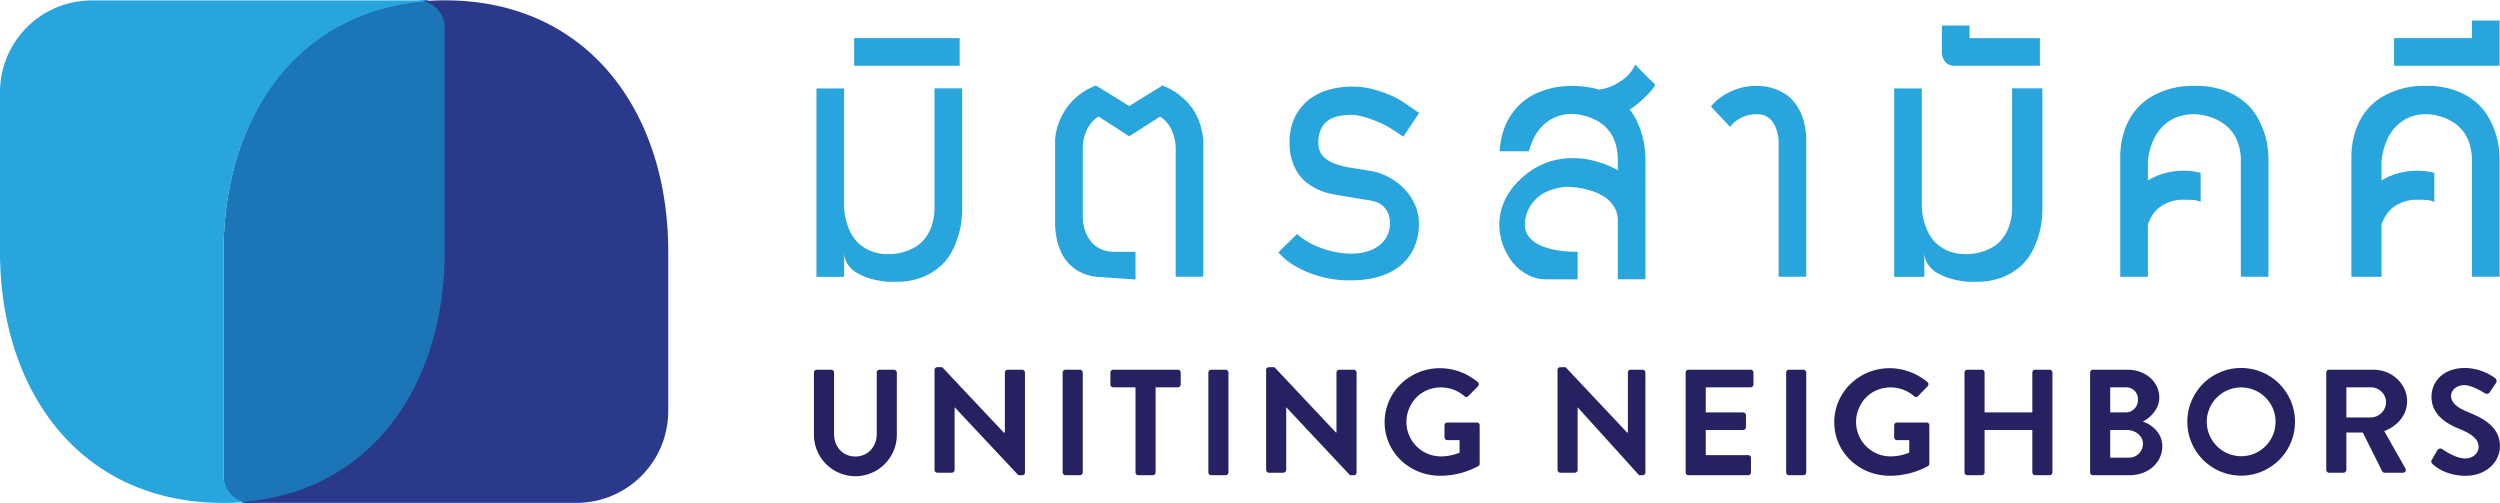 <svg viewBox="0 0 995.16 200.34" xmlns="http://www.w3.org/2000/svg"><g transform="translate(-2 -2.33)"><path d="m385 37.5v48.13c0 .84-.07 2.14-.21 3.89a32.52 32.52 0 0 1 -1.08 5.83 37 37 0 0 1 -2.56 6.62 21.17 21.17 0 0 1 -4.65 6.16 24 24 0 0 1 -7.41 4.56 28.59 28.59 0 0 1 -10.81 1.81h-2.59a33.54 33.54 0 0 1 -8.6-1.7 24.33 24.33 0 0 1 -3.22-1.42 12.3 12.3 0 0 1 -2.86-2 10.77 10.77 0 0 1 -2.1-2.79 8.41 8.41 0 0 1 -.91-3.72v9.68h-11v-75h11v46.88c0 .18 0 .8.1 1.82a22.45 22.45 0 0 0 .64 3.66 26.85 26.85 0 0 0 1.61 4.51 15.4 15.4 0 0 0 3.06 4.39 15.82 15.82 0 0 0 5 3.35 18.2 18.2 0 0 0 7.38 1.33c.28 0 .92 0 1.93-.1a19.33 19.33 0 0 0 3.55-.64 21.81 21.81 0 0 0 4.29-1.65 13.71 13.71 0 0 0 4.12-3.24 17.13 17.13 0 0 0 3.09-5.38 23 23 0 0 0 1.23-8v-46.98z" fill="#27a5dc"/><path d="m384 17.5v11h-42v-11z" fill="#27a5dc"/><path d="m475.87 44.47a21.74 21.74 0 0 1 3.41 6.05 32.25 32.25 0 0 1 1.72 7.24v54.74h-11v-50.5a18.28 18.28 0 0 0 -1.64-8 13.36 13.36 0 0 0 -4.55-5.27l-12.31 7.84-12.24-7.88a13.19 13.19 0 0 0 -4.62 5.31 18.14 18.14 0 0 0 -1.64 8v27a17.77 17.77 0 0 0 1.62 6.82 16.38 16.38 0 0 0 1.54 2.46 10.31 10.31 0 0 0 2.21 2.16 10.76 10.76 0 0 0 3.13 1.54 13.81 13.81 0 0 0 4.21.59h8.29v11l-14.86-1a18.42 18.42 0 0 1 -8.57-2.74 19.32 19.32 0 0 1 -3.16-2.64 16 16 0 0 1 -2.74-3.91 23.44 23.44 0 0 1 -1.93-5.45 32.06 32.06 0 0 1 -.74-7.28v-32.79a25.48 25.48 0 0 1 5.2-13.29 24.93 24.93 0 0 1 11.09-8.09l13.21 8.16 13.21-8.16a25.94 25.94 0 0 1 11.16 8.09z" fill="#27a5dc"/><path d="m560.64 56.71-4.78-3.1a35.19 35.19 0 0 0 -3.94-2.14c-1.46-.68-2.92-1.28-4.4-1.8a35.47 35.47 0 0 0 -4.18-1.19 15.61 15.61 0 0 0 -3.24-.43 27.47 27.47 0 0 0 -5.07.46 11.38 11.38 0 0 0 -4.22 1.69 8.78 8.78 0 0 0 -2.92 3.38 12.44 12.44 0 0 0 -1.09 5.59 7.4 7.4 0 0 0 1.87 5.38 12.64 12.64 0 0 0 4.85 3 34.07 34.07 0 0 0 6.72 1.65c2.49.38 5 .78 7.46 1.2a23.1 23.1 0 0 1 7.17 2.49 24.81 24.81 0 0 1 6.13 4.64 22.11 22.11 0 0 1 4.22 6.26 18 18 0 0 1 1.59 7.46 22.65 22.65 0 0 1 -2.12 10.13 19.7 19.7 0 0 1 -5.73 7.07 24.18 24.18 0 0 1 -8.51 4.12 39.26 39.26 0 0 1 -10.45 1.34 42.9 42.9 0 0 1 -22.23-5.56 26.47 26.47 0 0 1 -6.9-5.56l7.46-7.32a20 20 0 0 0 3.67 2.75 31.07 31.07 0 0 0 5.1 2.53 39.08 39.08 0 0 0 6.12 1.83 31.79 31.79 0 0 0 6.72.7 21.4 21.4 0 0 0 6.36-.88 14.3 14.3 0 0 0 4.86-2.49 10.68 10.68 0 0 0 4.11-8.66 9.52 9.52 0 0 0 -.91-4.47 8.5 8.5 0 0 0 -2.14-2.7 7.39 7.39 0 0 0 -2.5-1.37c-.85-.26-1.51-.44-2-.53-.19-.05-1-.18-2.29-.39l-4.54-.74-5.06-.84c-1.69-.28-3-.52-3.8-.71a21.63 21.63 0 0 1 -2.39-.59 24.86 24.86 0 0 1 -3.42-1.34 22.36 22.36 0 0 1 -3.79-2.32 16.41 16.41 0 0 1 -3.52-3.66 19.09 19.09 0 0 1 -2.57-5.28 23.24 23.24 0 0 1 -1-7.14 22.62 22.62 0 0 1 2.18-10.38 20.27 20.27 0 0 1 5.7-6.93 23 23 0 0 1 7.94-3.86 34.54 34.54 0 0 1 8.94-1.19 32.07 32.07 0 0 1 8.48 1.05 53.72 53.72 0 0 1 6.64 2.26 31.66 31.66 0 0 1 5.92 3.23l5.77 3.94z" fill="#27a5dc"/><path d="m660.87 35.87a2.7 2.7 0 0 1 -.55 1.19 16.33 16.33 0 0 1 -1.49 1.88c-.62.7-1.32 1.42-2.11 2.16s-1.55 1.44-2.32 2.09-1.47 1.22-2.14 1.71a6.49 6.49 0 0 1 -1.63.94 24.77 24.77 0 0 1 3.5 5.86 36.65 36.65 0 0 1 1.9 5.78 32.91 32.91 0 0 1 .79 4.88c.12 1.44.18 2.49.18 3.14v48h-11v-23.17a10.32 10.32 0 0 0 -1.48-5.69 13 13 0 0 0 -3.68-3.81 19.32 19.32 0 0 0 -4.78-2.35 35.17 35.17 0 0 0 -4.77-1.24 38.8 38.8 0 0 0 -5.23-.55c-.14 0-.6 0-1.37.07a17.29 17.29 0 0 0 -2.84.48 26.71 26.71 0 0 0 -3.65 1.17 14.26 14.26 0 0 0 -3.79 2.24 15.16 15.16 0 0 0 -3.27 3.7 14.71 14.71 0 0 0 -2 5.46 3.87 3.87 0 0 0 -.14 1v.92a7.43 7.43 0 0 0 1.19 4.27 10.49 10.49 0 0 0 3 2.94 17.36 17.36 0 0 0 4.1 1.9 31.16 31.16 0 0 0 4.46 1.1 35.91 35.91 0 0 0 4 .48c1.24.07 2.19.11 2.85.11h1.4v11h-12.48a15.71 15.71 0 0 1 -7.28-1.76 18.78 18.78 0 0 1 -5.94-4.8 24.56 24.56 0 0 1 -5.48-15.44 22.8 22.8 0 0 1 1.87-8.8 26.56 26.56 0 0 1 6.13-8.65 32.76 32.76 0 0 1 5.24-4.22 28.05 28.05 0 0 1 5.38-2.72 29.5 29.5 0 0 1 5.31-1.42 30.25 30.25 0 0 1 5.11-.44 31.39 31.39 0 0 1 7.14.72 50.21 50.21 0 0 1 5.76 1.64 46.24 46.24 0 0 1 5.24 2.45v-3.89a22.61 22.61 0 0 0 -.76-6.14 17 17 0 0 0 -2-4.6 15.39 15.39 0 0 0 -2.91-3.31 17 17 0 0 0 -3.33-2.15 22.3 22.3 0 0 0 -9-2.3 16.46 16.46 0 0 0 -7.61 1.61 16.84 16.84 0 0 0 -5.12 3.93 19.2 19.2 0 0 0 -3.11 4.88 30.15 30.15 0 0 0 -1.59 4.43h-11.57a30.15 30.15 0 0 1 2.34-10.55 25.42 25.42 0 0 1 4.78-7.22 23.14 23.14 0 0 1 6-4.57 31.2 31.2 0 0 1 6.26-2.47 32.49 32.49 0 0 1 5.39-1c1.6-.14 2.74-.21 3.43-.21h.8a40.61 40.61 0 0 1 10.6 1.47 20 20 0 0 0 5.6-1.67 23.24 23.24 0 0 0 4.7-3 14.57 14.57 0 0 0 4-5.26l3.66 3.69c.46.47.93.93 1.39 1.39s.88.89 1.28 1.26.73.7 1 1a4 4 0 0 0 .64.46z" fill="#27a5dc"/><path d="m701.4 36.52c.28 0 1 0 2 .1a19.78 19.78 0 0 1 3.82.71 20.67 20.67 0 0 1 4.61 1.93 15.63 15.63 0 0 1 4.43 3.8 20.46 20.46 0 0 1 3.37 6.26 28.17 28.17 0 0 1 1.37 9.36v53.82h-11v-53.82a16.47 16.47 0 0 0 -1.1-5.42 13 13 0 0 0 -1-2 7.92 7.92 0 0 0 -1.52-1.76 7.08 7.08 0 0 0 -2.09-1.23 8 8 0 0 0 -2.79-.46 14.18 14.18 0 0 0 -4.64.67 13.75 13.75 0 0 0 -3.15 1.52 11.24 11.24 0 0 0 -2 1.66c-.48.54-.83.92-1.06 1.16l-7.56-8.09a20.23 20.23 0 0 1 4.46-4.08 27.06 27.06 0 0 1 5.68-2.82 23.44 23.44 0 0 1 8.17-1.31z" fill="#27a5dc"/><path d="m815 37.5v48.13c0 .84-.07 2.14-.21 3.89a32.52 32.52 0 0 1 -1.08 5.83 35.53 35.53 0 0 1 -2.56 6.62 21.14 21.14 0 0 1 -4.64 6.16 24.16 24.16 0 0 1 -7.42 4.56 28.59 28.59 0 0 1 -10.81 1.81h-2.58a33.62 33.62 0 0 1 -8.61-1.7 23.66 23.66 0 0 1 -3.21-1.42 12.36 12.36 0 0 1 -2.87-2 10.77 10.77 0 0 1 -2.1-2.79 8.54 8.54 0 0 1 -.91-3.72v9.68h-12v-75h11v46.88c0 .18 0 .8.11 1.82a21.3 21.3 0 0 0 .63 3.66 26.09 26.09 0 0 0 1.62 4.51 15.36 15.36 0 0 0 3 4.39 15.93 15.93 0 0 0 5 3.35 18.2 18.2 0 0 0 7.38 1.33c.28 0 .92 0 1.93-.1a19.33 19.33 0 0 0 3.55-.64 21.81 21.81 0 0 0 4.29-1.65 13.71 13.71 0 0 0 4.12-3.24 17.13 17.13 0 0 0 3.09-5.38 23 23 0 0 0 1.23-8v-46.98z" fill="#27a5dc"/><path d="m786 12.5v5h28v11h-33.79a4.56 4.56 0 0 1 -4.48-2.44 7.08 7.08 0 0 1 -.73-2.5v-11.06z" fill="#27a5dc"/><path d="m887.48 38.37a26.11 26.11 0 0 1 8.21 4.74 23.17 23.17 0 0 1 5.13 6.34 34.29 34.29 0 0 1 2.81 6.72 30.27 30.27 0 0 1 1.16 5.83c.14 1.74.21 3 .21 3.73v46.77h-11v-46a21.74 21.74 0 0 0 -.79-6.19 17.13 17.13 0 0 0 -2.09-4.65 15.6 15.6 0 0 0 -3-3.34 17.61 17.61 0 0 0 -3.38-2.21 23 23 0 0 0 -9.25-2.33 19.23 19.23 0 0 0 -5.87.81 16.65 16.65 0 0 0 -4.44 2.15 15.78 15.78 0 0 0 -3.28 3 20.69 20.69 0 0 0 -2.28 3.41 25.84 25.84 0 0 0 -2.62 9.34v7.67a27.23 27.23 0 0 1 14.28-3.87 25.23 25.23 0 0 1 6.72.84v11.61a7.8 7.8 0 0 0 -3.08-.81c-1.14-.07-2.35-.1-3.64-.1a15.76 15.76 0 0 0 -8.94 2.53 11.44 11.44 0 0 0 -3.22 3.13 18.1 18.1 0 0 0 -2.12 4.19v20.82h-11v-46.8a33.92 33.92 0 0 1 1.83-11.85 25.72 25.72 0 0 1 4.67-8.13 22.92 22.92 0 0 1 6.25-5.1 32.54 32.54 0 0 1 6.6-2.78 30.14 30.14 0 0 1 5.76-1.13q2.57-.21 3.69-.21h.7a33.94 33.94 0 0 1 11.98 1.87z" fill="#27a5dc"/><path d="m979.48 38.37a26.11 26.11 0 0 1 8.21 4.74 23.17 23.17 0 0 1 5.13 6.34 34.29 34.29 0 0 1 2.81 6.72 30.27 30.27 0 0 1 1.16 5.83c.14 1.74.21 3 .21 3.73v46.77h-11v-46a22.55 22.55 0 0 0 -.76-6.19 17.39 17.39 0 0 0 -2-4.65 15.57 15.57 0 0 0 -2.91-3.34 17.39 17.39 0 0 0 -3.33-2.22 21.92 21.92 0 0 0 -9-2.33 18.26 18.26 0 0 0 -5.71.81 16.08 16.08 0 0 0 -4.29 2.15 15.69 15.69 0 0 0 -3.18 3 20.27 20.27 0 0 0 -2.22 3.41 26.41 26.41 0 0 0 -2.6 9.35v7.67a27.23 27.23 0 0 1 14.28-3.87 25.23 25.23 0 0 1 6.72.84v11.61a7.8 7.8 0 0 0 -3.08-.81c-1.14-.07-2.35-.1-3.64-.1a15.76 15.76 0 0 0 -8.94 2.53 11.44 11.44 0 0 0 -3.22 3.13 18.1 18.1 0 0 0 -2.12 4.19v20.82h-12v-46.8a33.92 33.92 0 0 1 1.83-11.85 25.72 25.72 0 0 1 4.67-8.13 22.92 22.92 0 0 1 6.25-5.1 32.54 32.54 0 0 1 6.6-2.78 30.14 30.14 0 0 1 5.76-1.13q2.57-.21 3.69-.21h.7a33.94 33.94 0 0 1 11.98 1.87z" fill="#27a5dc"/><path d="m997 10.5v18h-42v-11h31v-7z" fill="#27a5dc"/><g fill="#262262"><path d="m326 150.63a1.14 1.14 0 0 1 1.13-1.13h5.76a1.12 1.12 0 0 1 1.11 1.13v24.37c0 5.06 3.39 9.05 8.47 9.05s8.53-4 8.53-9v-24.42a1.12 1.12 0 0 1 1.11-1.13h5.76a1.14 1.14 0 0 1 1.13 1.13v24.76a16.5 16.5 0 0 1 -33 0z"/><path d="m374 149.57a1.07 1.07 0 0 1 1.07-1.07h2l24.48 26h.45v-23.9a1.13 1.13 0 0 1 1.17-1.1h5.7a1.14 1.14 0 0 1 1.13 1.13v39.8a1.07 1.07 0 0 1 -1.07 1.07h-1.54l-25.33-27h-.06v24.88a1.15 1.15 0 0 1 -1.18 1.12h-5.69a1.14 1.14 0 0 1 -1.13-1.13z"/><path d="m426.13 149.5h5.74a1.14 1.14 0 0 1 1.13 1.13v39.74a1.14 1.14 0 0 1 -1.13 1.13h-5.74a1.14 1.14 0 0 1 -1.13-1.13v-39.74a1.14 1.14 0 0 1 1.13-1.13z"/><path d="m454 156.5h-8.88a1.12 1.12 0 0 1 -1.12-1.11v-4.78a1.12 1.12 0 0 1 1.12-1.11h25.76a1.12 1.12 0 0 1 1.12 1.11v4.78a1.12 1.12 0 0 1 -1.12 1.11h-8.88v33.87a1.14 1.14 0 0 1 -1.13 1.13h-5.74a1.14 1.14 0 0 1 -1.13-1.13z"/><path d="m484.13 149.5h5.74a1.14 1.14 0 0 1 1.13 1.13v39.74a1.14 1.14 0 0 1 -1.13 1.13h-5.74a1.14 1.14 0 0 1 -1.13-1.13v-39.74a1.14 1.14 0 0 1 1.13-1.13z"/><path d="m506 149.57a1.07 1.07 0 0 1 1.07-1.07h2.25l24.47 26h.21v-23.9a1.13 1.13 0 0 1 1.17-1.1h5.7a1.14 1.14 0 0 1 1.13 1.13v39.8a1.07 1.07 0 0 1 -1.07 1.07h-1.54l-25.33-27h-.06v24.88a1.15 1.15 0 0 1 -1.18 1.12h-5.69a1.14 1.14 0 0 1 -1.13-1.13z"/><path d="m575.26 148.89a23.7 23.7 0 0 1 15 5.54 1.13 1.13 0 0 1 .06 1.67l-3.81 3.9a1.07 1.07 0 0 1 -1.6 0 14.32 14.32 0 0 0 -13.8-2.74 13.08 13.08 0 0 0 -7.55 6.39 13.71 13.71 0 0 0 12.12 20.35 19.92 19.92 0 0 0 7.32-1.48v-5h-4.85a1.1 1.1 0 0 1 -1.15-1.09v-4.78a1.14 1.14 0 0 1 1.13-1.13h11.8a1.07 1.07 0 0 1 1.07 1.07v15.3a1.12 1.12 0 0 1 -.5.95 31.78 31.78 0 0 1 -15.24 3.87c-12.25 0-22.09-9.4-22.09-21.31s9.83-21.51 22.09-21.51z"/><path d="m622 149.57a1.07 1.07 0 0 1 1.07-1.07h2.14l24.47 26h.32v-23.9a1.06 1.06 0 0 1 1-1.1h4.85a1.14 1.14 0 0 1 1.13 1.13v39.8a1.07 1.07 0 0 1 -1.07 1.07h-1.44l-24.43-27h-.04v24.88a1.15 1.15 0 0 1 -1.18 1.12h-5.69a1.14 1.14 0 0 1 -1.13-1.13z"/><path d="m673 150.64a1.13 1.13 0 0 1 1.11-1.14h24.74a1.14 1.14 0 0 1 1.15 1.11v4.78a1.14 1.14 0 0 1 -1.15 1.11h-17.85v10h14.87a1.14 1.14 0 0 1 1.13 1.13v4.77a1.12 1.12 0 0 1 -1.14 1.1h-14.86v10h16.91a1.09 1.09 0 0 1 1.09 1.09v5.77a1.13 1.13 0 0 1 -1.11 1.14h-23.78a1.13 1.13 0 0 1 -1.11-1.14z"/><path d="m714.13 149.5h5.74a1.14 1.14 0 0 1 1.13 1.13v39.74a1.14 1.14 0 0 1 -1.13 1.13h-5.74a1.14 1.14 0 0 1 -1.13-1.13v-39.74a1.14 1.14 0 0 1 1.13-1.13z"/><path d="m754.25 148.89a23.71 23.71 0 0 1 15 5.54 1.13 1.13 0 0 1 .06 1.67l-3.8 3.9a1.07 1.07 0 0 1 -1.6 0 14.31 14.31 0 0 0 -13.81-2.73 13 13 0 0 0 -7.55 6.38 13.71 13.71 0 0 0 12.13 20.35 20 20 0 0 0 7.32-1.48v-5h-4.85a1.1 1.1 0 0 1 -1.15-1.09v-4.78a1.14 1.14 0 0 1 1.13-1.13h11.8a1.07 1.07 0 0 1 1.07 1.07v15.3a1.14 1.14 0 0 1 -.49.95 31.86 31.86 0 0 1 -15.26 3.87c-12.25 0-22.1-9.4-22.1-21.31s9.85-21.51 22.1-21.51z"/><path d="m784 150.63a1.14 1.14 0 0 1 1.13-1.13h5.76a1.13 1.13 0 0 1 1.11 1.14v15.86h19v-15.86a1.15 1.15 0 0 1 1.17-1.14h5.7a1.14 1.14 0 0 1 1.13 1.13v39.74a1.14 1.14 0 0 1 -1.13 1.13h-5.76a1.14 1.14 0 0 1 -1.11-1.16v-16.84h-19v16.86a1.15 1.15 0 0 1 -1.16 1.14h-5.71a1.14 1.14 0 0 1 -1.13-1.13z"/><path d="m834 150.64a1.14 1.14 0 0 1 1.14-1.14h13.74c7.14 0 12.66 4.8 12.66 11.1 0 4.62-3.78 8.22-6.6 9.54 3.18 1 7.8 4.26 7.8 9.78 0 6.72-5.76 11.58-13.08 11.58h-14.52a1.14 1.14 0 0 1 -1.14-1.14zm14.11 15.86a4.9 4.9 0 0 0 4.92-5.14 4.67 4.67 0 0 0 -4.92-4.86h-6.11v10zm1.37 18a5.51 5.51 0 0 0 5.55-5.62c0-3.09-3.08-5.38-6.3-5.38h-6.73v11z"/><path d="m894.07 148.81a21.43 21.43 0 1 1 -21.37 21.49 21.39 21.39 0 0 1 21.37-21.49zm0 35.12a13.69 13.69 0 1 0 -13.63-13.63 13.73 13.73 0 0 0 13.63 13.63z"/><path d="m928 150.61a1.14 1.14 0 0 1 1.17-1.11h17.6c7.38 0 13.41 5.62 13.41 12.59 0 5.39-3.75 9.78-9.1 11.83l8.43 14.88a1.11 1.11 0 0 1 -1 1.7h-7.28a1 1 0 0 1 -.93-.53l-7.77-15.47h-6.53v14.87a1.14 1.14 0 0 1 -1.13 1.13h-5.7a1.14 1.14 0 0 1 -1.17-1.11zm17.83 17.89a6.16 6.16 0 0 0 5.85-7.38 6.22 6.22 0 0 0 -5.86-4.62h-9.82v12z"/><path d="m970.08 185.24 2.14-3.69a1.38 1.38 0 0 1 2-.42c.29.18 5.11 3.69 9 3.69 3.1 0 5.42-2 5.42-4.58 0-3-2.56-5.12-7.56-7.14-5.6-2.27-11.19-5.84-11.19-12.86 0-5.3 3.93-11.43 13.39-11.43a21 21 0 0 1 11.91 4 1.47 1.47 0 0 1 .35 2l-2.26 3.39a1.56 1.56 0 0 1 -2.08.72c-.48-.3-5-3.27-8.28-3.27s-5.23 2.26-5.23 4.16c0 2.8 2.2 4.7 7 6.67 5.77 2.32 12.44 5.77 12.44 13.45 0 6.13-5.3 11.79-13.69 11.79-7.5 0-11.91-3.51-13.09-4.64-.51-.59-.81-.89-.27-1.84z"/></g><path d="m91 102.49v89.7a10.87 10.87 0 0 0 8.39 10.48c52-4.19 80.61-47.43 80.61-100.18v-89.69a10.84 10.84 0 0 0 -8.37-10.47c-52.02 4.17-80.63 47.41-80.63 100.16z" fill="#1c75b7"/><path d="m171.61 2.86a11 11 0 0 0 -2.69-.36h-130.29a36.53 36.53 0 0 0 -36.63 36.43v63.6c0 55.25 31.67 100 89 100 2.88 0 5.66-.13 8.38-.35a10.84 10.84 0 0 1 -8.38-10.4v-89.25c0-52.53 28.6-95.53 80.61-99.67z" fill="#27a5dc"/><path d="m268 102.46c0-55.25-31.68-100-89-100-2.85 0-5.63.14-8.37.35a10.81 10.81 0 0 1 8.37 10.39v89.26c0 52.54-28.58 95.54-80.59 99.68a11.28 11.28 0 0 0 2.7.36h129.5.4s.22 0 .37 0a36.54 36.54 0 0 0 36.62-36.44z" fill="#2b398b"/></g></svg>